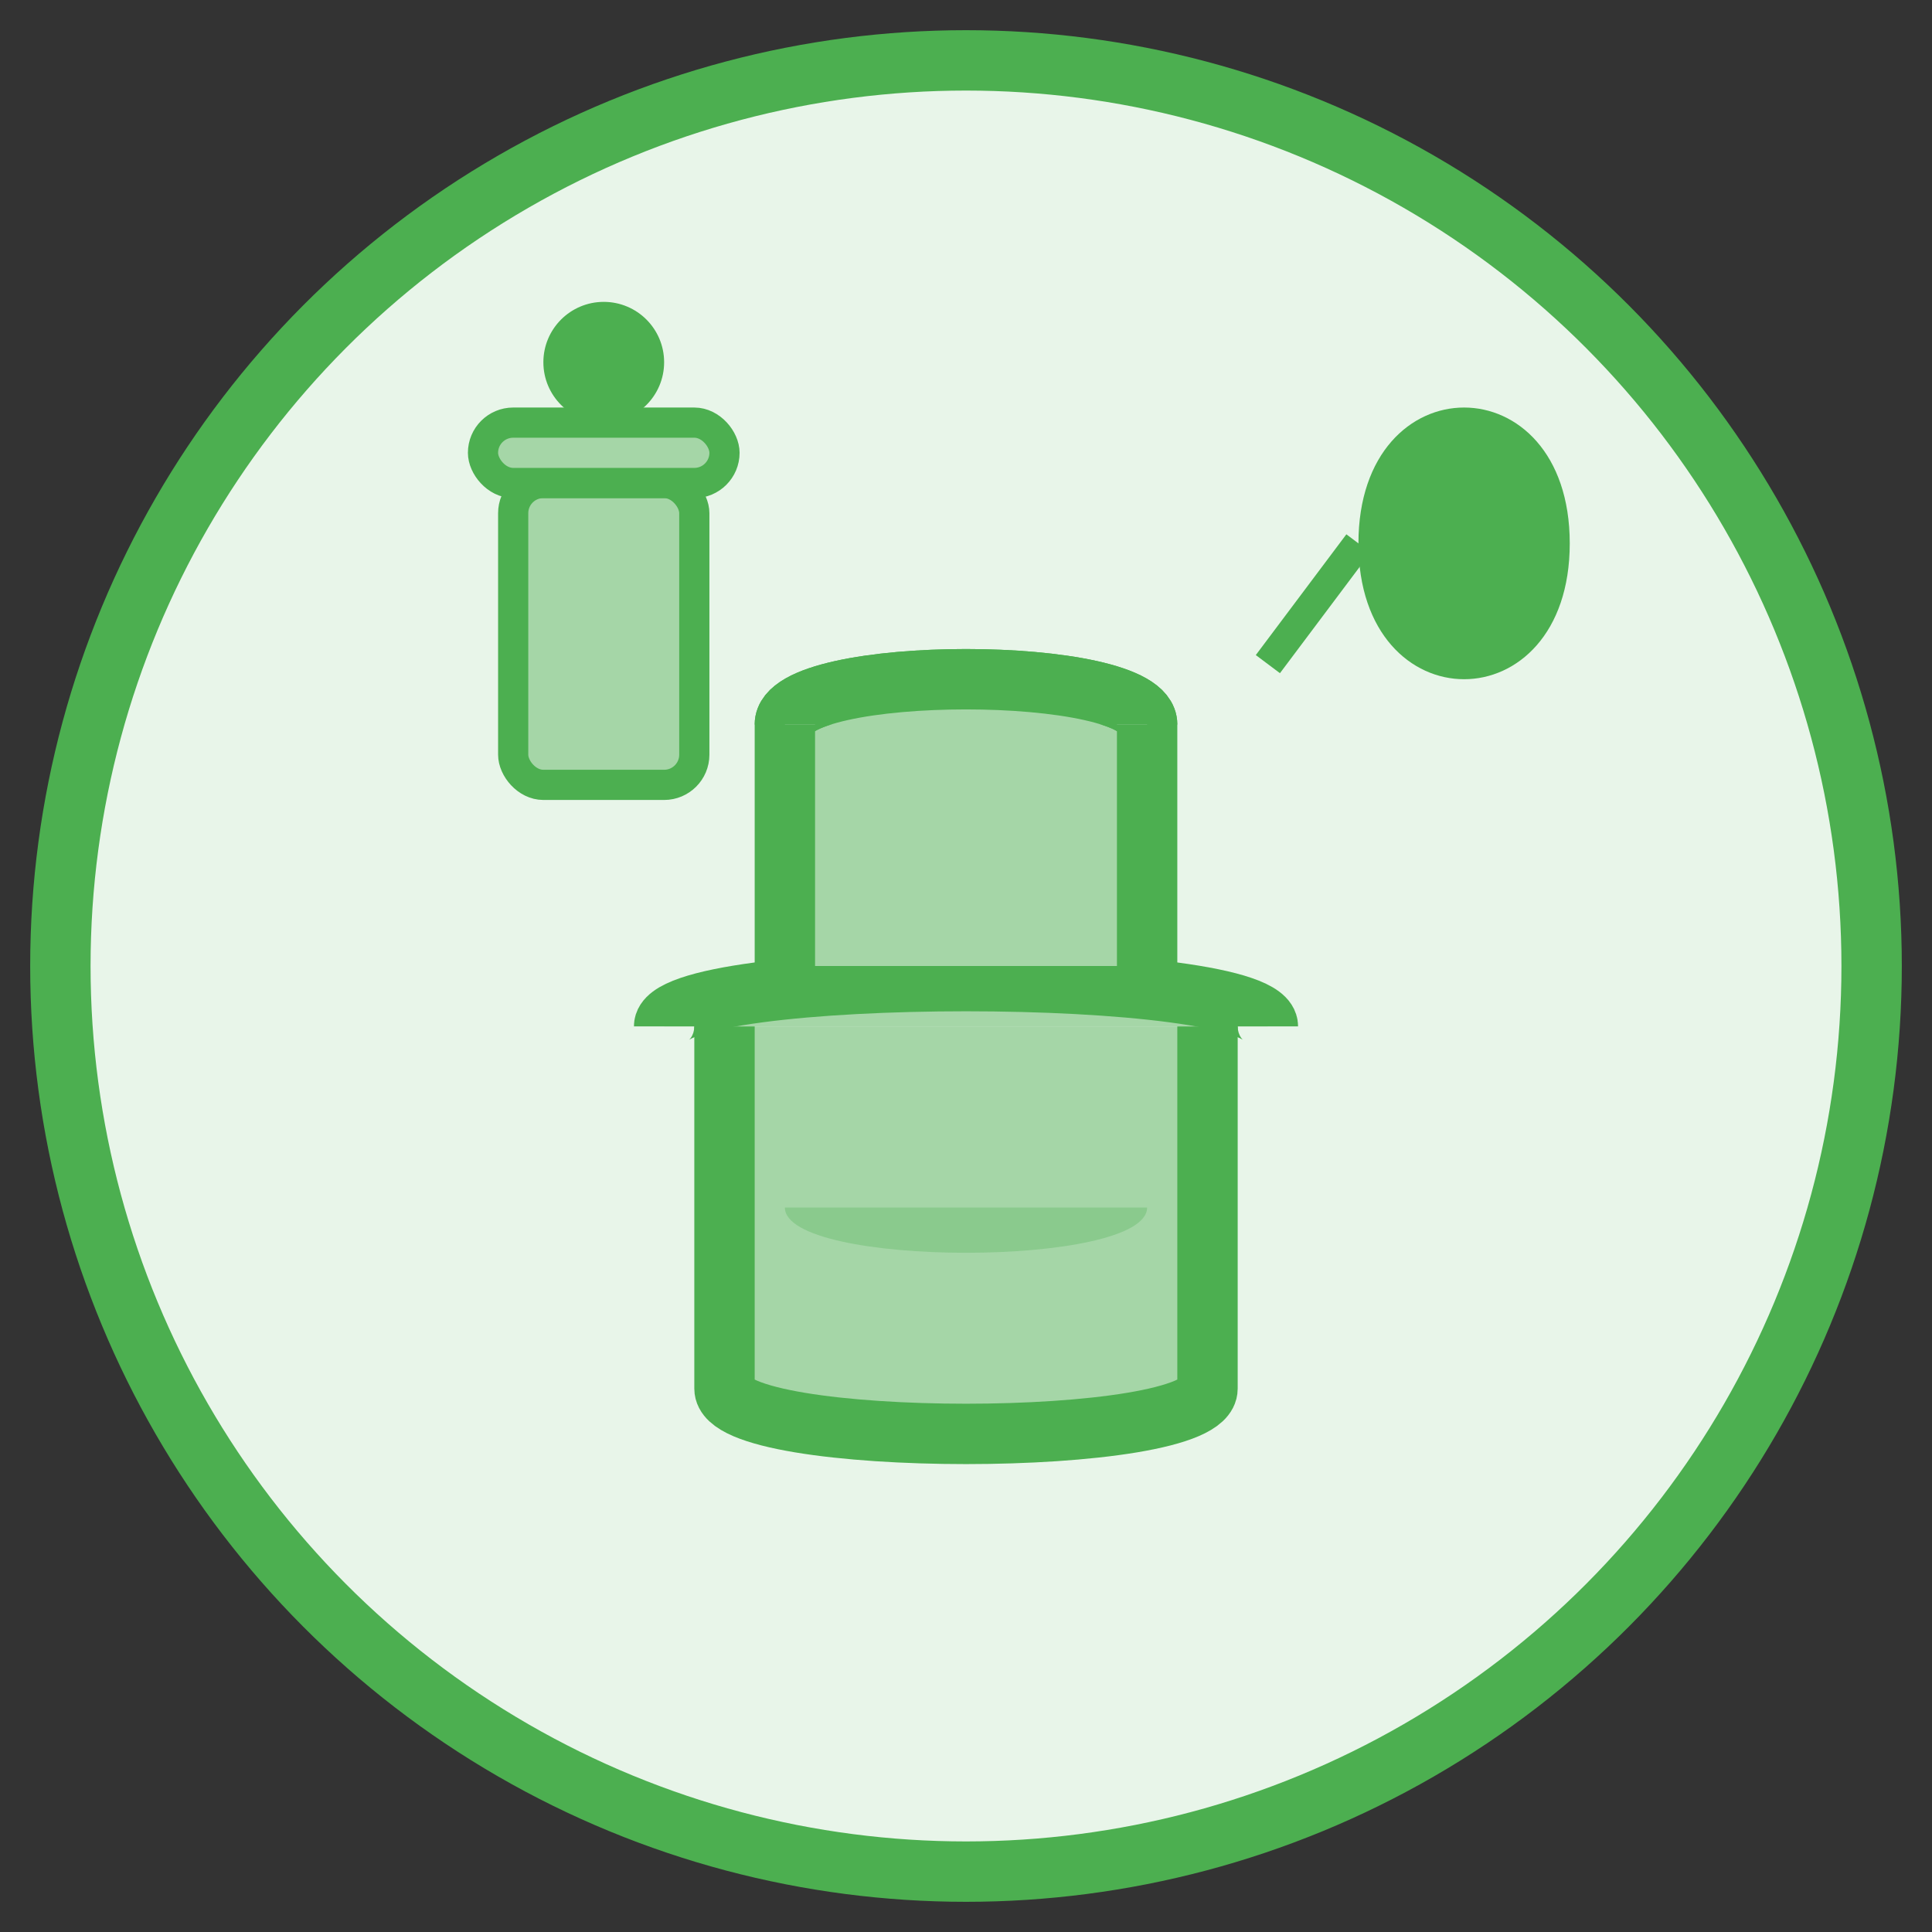 <svg xmlns="http://www.w3.org/2000/svg" width="64" height="64" viewBox="0 0 64 64">
  <rect x="0" y="0" width="64" height="64" fill="#333333" stroke="none"/>
  <!-- Natural Cosmetics Icon -->
  <circle cx="32" cy="32" r="30" fill="#e8f5e9" stroke="#4CAF50" stroke-width="2"/>
  
  <!-- Large Jar -->
  <path d="M24 34 L24 46 C24 48, 40 48, 40 46 L40 34" fill="#a5d6a7" stroke="#4CAF50" stroke-width="2"/>
  <path d="M22 34 C22 32, 42 32, 42 34" fill="#a5d6a7" stroke="#4CAF50" stroke-width="2"/>
  <path d="M26 32 L26 24 C26 22, 38 22, 38 24 L38 32" fill="#a5d6a7" stroke="#4CAF50" stroke-width="2"/>
  <path d="M26 24 C26 22, 38 22, 38 24" fill="#a5d6a7" stroke="#4CAF50" stroke-width="2"/>
  
  <!-- Cream Inside Jar -->
  <path d="M26 40 C26 42, 38 42, 38 40" fill="#4CAF50" opacity="0.3"/>
  
  <!-- Small Bottle -->
  <rect x="17" y="16" width="6" height="10" rx="1" fill="#a5d6a7" stroke="#4CAF50" stroke-width="1"/>
  <rect x="16" y="14" width="8" height="2" rx="1" fill="#a5d6a7" stroke="#4CAF50" stroke-width="1"/>
  <circle cx="20" cy="12" r="2" fill="#4CAF50"/>
  
  <!-- Leaf -->
  <path d="M45 18 C45 12, 52 12, 52 18 S45 24, 45 18" fill="#4CAF50"/>
  <line x1="45" y1="18" x2="42" y2="22" stroke="#4CAF50" stroke-width="1"/>
</svg>
